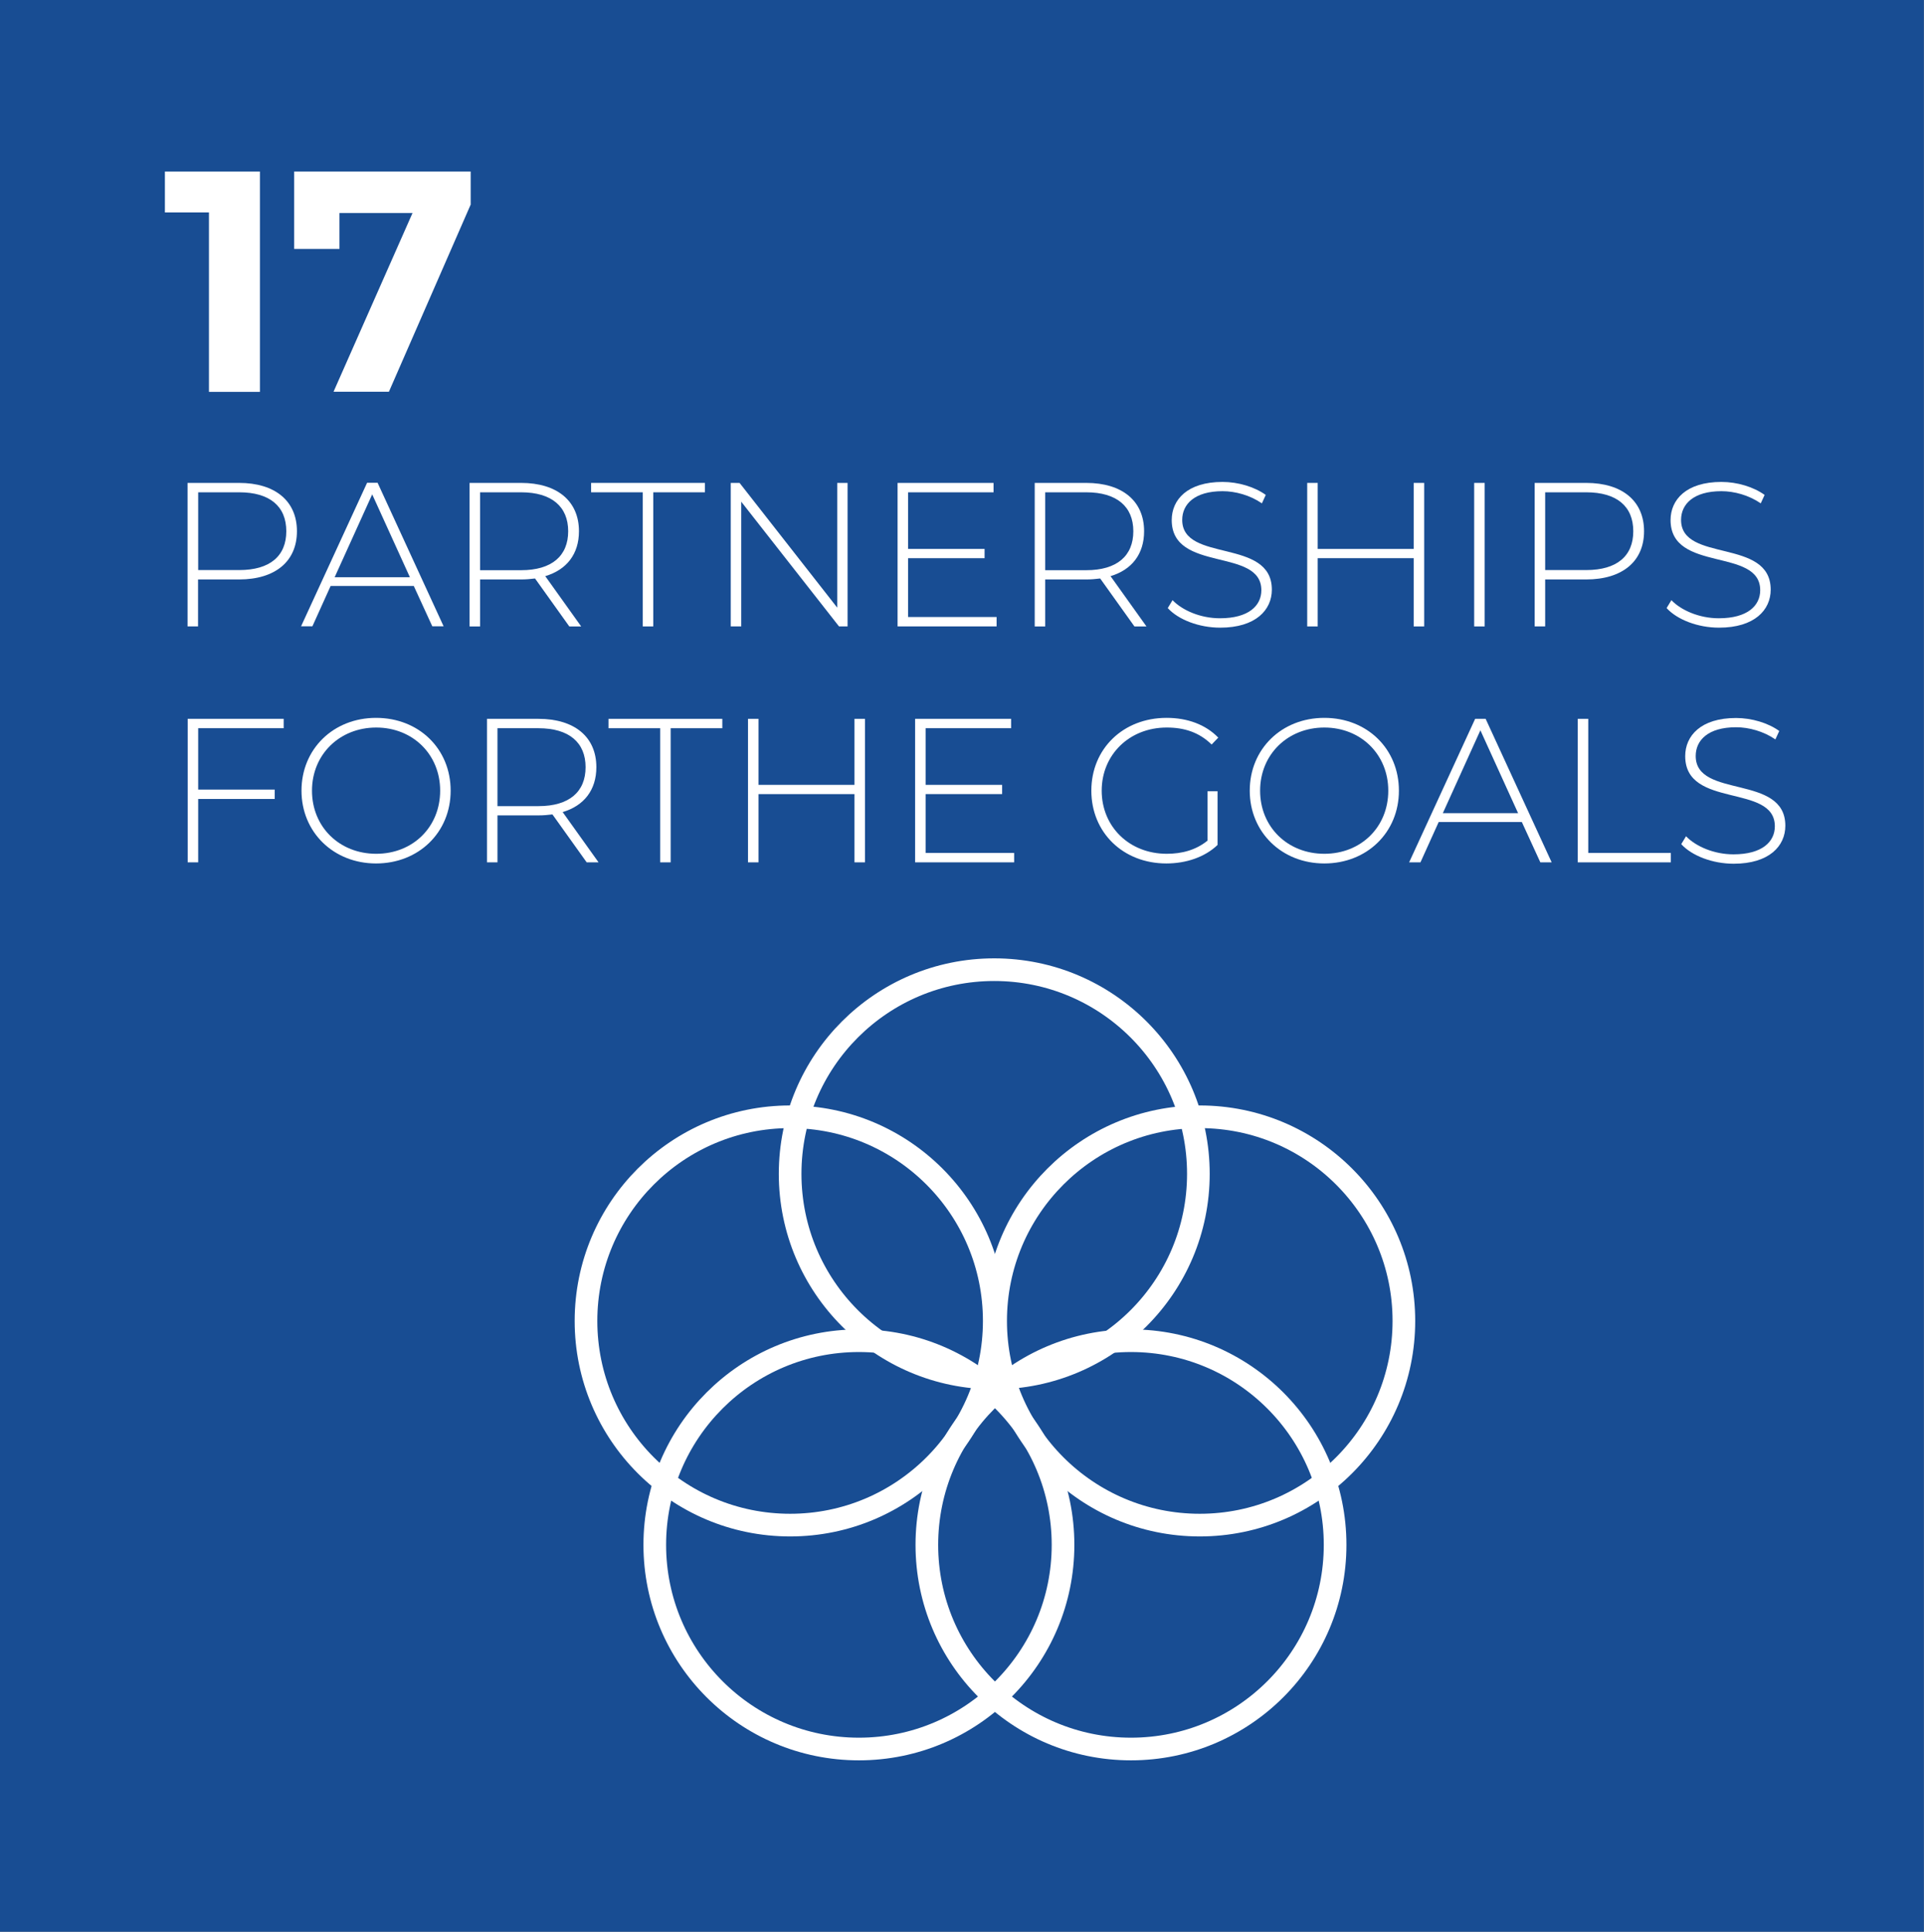 <?xml version="1.0" encoding="UTF-8"?>
<svg id="Layer_1" xmlns="http://www.w3.org/2000/svg" version="1.1" viewBox="0 0 139.31 139.85">
  <rect x="0" y="0" width="139.31" height="139.85" fill="#808080" stroke="none"/>
  <!-- Generator: Adobe Illustrator 29.7.1, SVG Export Plug-In . SVG Version: 2.1.1 Build 8)  -->
  <defs>
    <style>
      .st0 {
        fill: #184d93;
      }

      .st1 {
        fill: none;
        stroke: #fff;
        stroke-linecap: round;
        stroke-linejoin: round;
        stroke-width: 1.64px;
      }

      .st2 {
        fill: #fff;
      }
    </style>
  </defs>
  <path class="st0" d="M0,0h139.3v139.84s0,.01-.01.01H0V0H0Z"/>
  <g>
    <g>
      <circle class="st1" cx="71.99" cy="84.98" r="14.78"/>
      <circle class="st1" cx="57.21" cy="95.63" r="14.78"/>
      <circle class="st1" cx="62.19" cy="111.84" r="14.78"/>
      <circle class="st1" cx="86.87" cy="95.63" r="14.78"/>
      <circle class="st1" cx="81.89" cy="111.84" r="14.78"/>
    </g>
    <g>
      <path class="st2" d="M18.82,12.42v15.95h-3.69v-12.99h-3.19v-2.96h6.88Z"/>
      <path class="st2" d="M34.08,12.42v2.39l-5.92,13.55h-4.01l5.72-12.94h-5.29v2.6h-3.28v-5.6h12.78Z"/>
    </g>
    <g>
      <path class="st2" d="M21.5,38.46c0,2.18-1.57,3.49-4.19,3.49h-2.97v3.4h-.76v-10.39h3.73c2.61,0,4.19,1.31,4.19,3.5ZM20.73,38.46c0-1.8-1.19-2.82-3.41-2.82h-2.97v5.63h2.97c2.23,0,3.41-1.02,3.41-2.81Z"/>
      <path class="st2" d="M29.97,42.42h-6.03l-1.32,2.92h-.82l4.78-10.39h.76l4.78,10.39h-.82l-1.34-2.92ZM29.68,41.79l-2.73-6-2.72,6h5.45Z"/>
      <path class="st2" d="M41.22,45.35l-2.48-3.47c-.33.04-.65.07-1.01.07h-2.97v3.4h-.76v-10.39h3.73c2.61,0,4.19,1.31,4.19,3.5,0,1.65-.89,2.79-2.44,3.25l2.6,3.64h-.86ZM37.73,41.28c2.23,0,3.41-1.04,3.41-2.82s-1.19-2.82-3.41-2.82h-2.97v5.64h2.97Z"/>
      <path class="st2" d="M46.54,35.64h-3.74v-.68h8.24v.68h-3.74v9.71h-.76v-9.71Z"/>
      <path class="st2" d="M61.37,34.96v10.39h-.62l-7.08-9.03v9.03h-.76v-10.39h.64l7.07,9.03v-9.03h.76Z"/>
      <path class="st2" d="M72.16,44.67v.68h-7.17v-10.39h6.95v.68h-6.19v4.1h5.54v.67h-5.54v4.26h6.41Z"/>
      <path class="st2" d="M82.14,45.35l-2.48-3.47c-.33.04-.65.07-1.01.07h-2.97v3.4h-.76v-10.39h3.73c2.61,0,4.19,1.31,4.19,3.5,0,1.65-.89,2.79-2.43,3.25l2.6,3.64h-.86ZM78.65,41.28c2.23,0,3.41-1.04,3.41-2.82s-1.19-2.82-3.41-2.82h-2.97v5.64h2.97Z"/>
      <path class="st2" d="M84.56,44.01l.34-.56c.71.74,2.03,1.31,3.43,1.31,2.08,0,3-.91,3-2.03,0-3.12-6.49-1.25-6.49-5.08,0-1.47,1.13-2.76,3.68-2.76,1.14,0,2.33.36,3.13.94l-.28.61c-.86-.59-1.92-.88-2.85-.88-2.02,0-2.92.94-2.92,2.08,0,3.12,6.49,1.28,6.49,5.05,0,1.47-1.17,2.75-3.74,2.75-1.54,0-3.03-.58-3.79-1.41Z"/>
      <path class="st2" d="M103.12,34.96v10.39h-.76v-4.94h-6.95v4.94h-.76v-10.39h.76v4.78h6.95v-4.78h.76Z"/>
      <path class="st2" d="M106.74,34.96h.76v10.39h-.76v-10.39Z"/>
      <path class="st2" d="M119.04,38.46c0,2.18-1.57,3.49-4.19,3.49h-2.97v3.4h-.76v-10.39h3.73c2.61,0,4.19,1.31,4.19,3.5ZM118.26,38.46c0-1.8-1.19-2.82-3.41-2.82h-2.97v5.63h2.97c2.23,0,3.41-1.02,3.41-2.81Z"/>
      <path class="st2" d="M120.68,44.01l.34-.56c.71.74,2.03,1.31,3.43,1.31,2.08,0,3-.91,3-2.03,0-3.12-6.49-1.25-6.49-5.08,0-1.47,1.13-2.76,3.68-2.76,1.14,0,2.33.36,3.13.94l-.28.61c-.86-.59-1.92-.88-2.85-.88-2.02,0-2.92.94-2.92,2.08,0,3.12,6.49,1.28,6.49,5.05,0,1.47-1.17,2.75-3.74,2.75-1.54,0-3.03-.58-3.79-1.41Z"/>
      <path class="st2" d="M14.35,52.72v4.44h5.54v.68h-5.54v4.59h-.76v-10.39h6.95v.68h-6.19Z"/>
      <path class="st2" d="M21.83,57.24c0-3.01,2.3-5.27,5.4-5.27s5.4,2.24,5.4,5.27-2.32,5.27-5.4,5.27-5.4-2.26-5.4-5.27ZM31.87,57.24c0-2.63-1.99-4.57-4.63-4.57s-4.65,1.94-4.65,4.57,1.99,4.57,4.65,4.57,4.63-1.94,4.63-4.57Z"/>
      <path class="st2" d="M42.48,62.43l-2.48-3.47c-.33.04-.65.07-1.01.07h-2.97v3.4h-.76v-10.39h3.73c2.61,0,4.19,1.31,4.19,3.5,0,1.65-.89,2.79-2.44,3.25l2.6,3.64h-.86ZM38.99,58.36c2.23,0,3.41-1.04,3.41-2.82s-1.19-2.82-3.41-2.82h-2.97v5.64h2.97Z"/>
      <path class="st2" d="M47.8,52.72h-3.74v-.68h8.24v.68h-3.74v9.71h-.76v-9.71Z"/>
      <path class="st2" d="M62.63,52.04v10.39h-.76v-4.94h-6.95v4.94h-.76v-10.39h.76v4.78h6.95v-4.78h.76Z"/>
      <path class="st2" d="M73.43,61.75v.68h-7.17v-10.39h6.95v.68h-6.19v4.1h5.54v.67h-5.54v4.26h6.41Z"/>
      <path class="st2" d="M87.43,57.28h.73v3.89c-.93.89-2.29,1.34-3.71,1.34-3.13,0-5.43-2.24-5.43-5.27s2.3-5.27,5.45-5.27c1.5,0,2.82.48,3.74,1.43l-.48.5c-.91-.89-1.99-1.23-3.25-1.23-2.7,0-4.71,1.96-4.71,4.57s2,4.57,4.71,4.57c1.1,0,2.11-.27,2.95-.95v-3.58Z"/>
      <path class="st2" d="M90.49,57.24c0-3.01,2.3-5.27,5.4-5.27s5.4,2.24,5.4,5.27-2.32,5.27-5.4,5.27-5.4-2.26-5.4-5.27ZM100.52,57.24c0-2.63-1.99-4.57-4.63-4.57s-4.65,1.94-4.65,4.57,1.99,4.57,4.65,4.57,4.63-1.94,4.63-4.57Z"/>
      <path class="st2" d="M110.2,59.51h-6.03l-1.32,2.92h-.82l4.78-10.39h.76l4.78,10.39h-.82l-1.34-2.92ZM109.92,58.87l-2.73-6-2.72,6h5.45Z"/>
      <path class="st2" d="M114.24,52.04h.76v9.71h5.98v.68h-6.74v-10.39Z"/>
      <path class="st2" d="M121.74,61.1l.34-.56c.71.74,2.03,1.31,3.43,1.31,2.08,0,3-.91,3-2.03,0-3.12-6.49-1.25-6.49-5.08,0-1.47,1.13-2.76,3.68-2.76,1.14,0,2.33.36,3.13.94l-.28.61c-.86-.59-1.92-.88-2.85-.88-2.02,0-2.92.94-2.92,2.08,0,3.12,6.49,1.28,6.49,5.05,0,1.47-1.17,2.75-3.74,2.75-1.54,0-3.03-.58-3.79-1.41Z"/>
    </g>
  </g>
</svg>